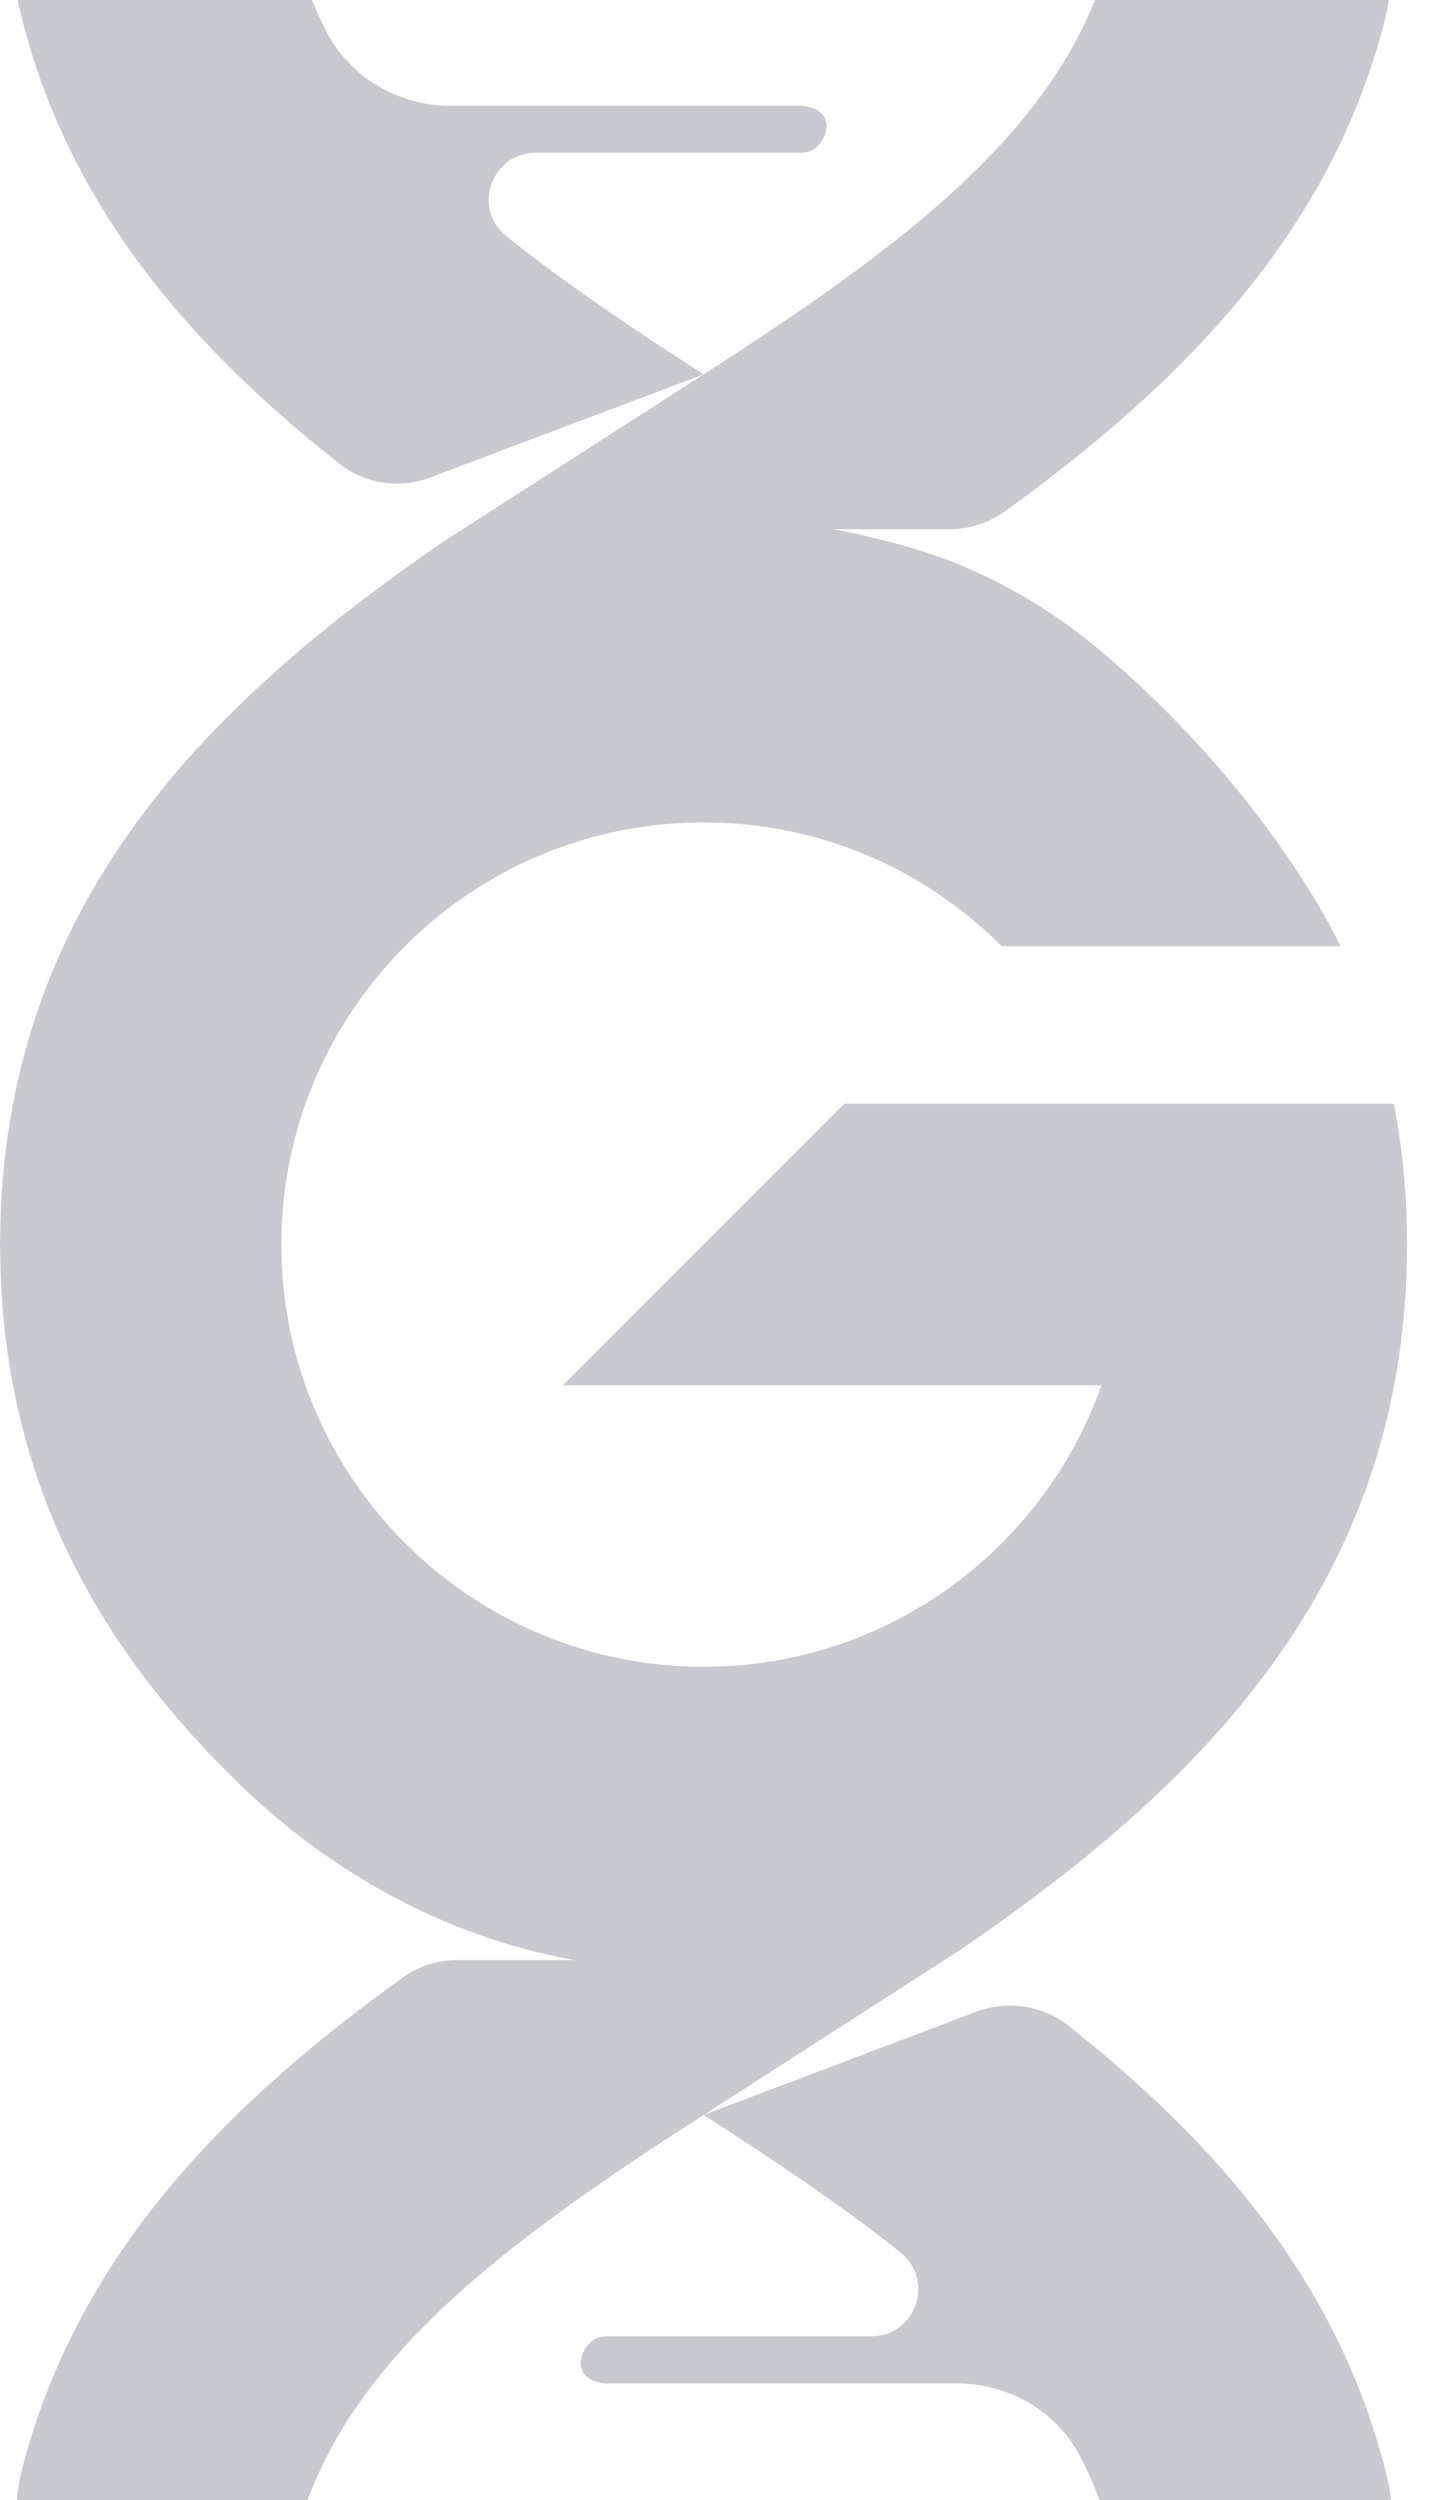 <?xml version="1.0" encoding="UTF-8" standalone="no"?>
<svg
   xmlns:dc="http://purl.org/dc/elements/1.1/"
   xmlns:cc="http://creativecommons.org/ns#"
   xmlns:rdf="http://www.w3.org/1999/02/22-rdf-syntax-ns#"
   xmlns:svg="http://www.w3.org/2000/svg"
   xmlns="http://www.w3.org/2000/svg"
   version="1.1"
   id="svg2"
   fill="none"
   viewBox="0 0 11 19"
   height="19"
   width="11">
  <defs
     id="defs8" />
  <path
     id="path4"
     fill="#C9CACF"
     d="M0.162 18.788C0.582 17.123 1.747 15.973 3.064 15.027C3.184 14.94 3.329 14.896 3.478 14.896H4.363L4.346 14.892C3.381 14.716 2.501 14.225 1.8 13.539C0.81 12.572 0.086 11.377 0.008 9.751C0.007 9.742 0.007 9.733 0.007 9.725C0.005 9.668 0.003 9.609 0.002 9.552C0.002 9.522 0 9.49 0 9.457C0 9.425 0.002 9.394 0.002 9.36C0.003 9.304 0.005 9.248 0.007 9.193C0.007 9.183 0.008 9.172 0.008 9.161C0.126 6.75 1.668 5.286 3.378 4.111L5.349 2.845L3.269 3.629C3.036 3.717 2.774 3.679 2.578 3.523C1.452 2.635 0.504 1.558 0.15 0.072C0.144 0.048 0.139 0.024 0.135 0H2.371C2.404 0.082 2.442 0.162 2.482 0.241C2.663 0.591 3.031 0.804 3.424 0.804H6.078C6.261 0.804 6.343 0.939 6.235 1.089C6.199 1.136 6.147 1.161 6.09 1.161H4.073C3.736 1.161 3.587 1.584 3.849 1.795C4.279 2.138 4.781 2.481 5.349 2.845C6.841 1.888 7.887 1.082 8.325 0H10.558C10.552 0.043 10.543 0.087 10.533 0.131C10.117 1.794 8.948 2.942 7.633 3.89C7.512 3.976 7.368 4.022 7.22 4.022H6.333C6.559 4.063 6.781 4.118 6.998 4.185C7.516 4.348 7.993 4.624 8.405 4.979L8.411 4.983C9.022 5.51 9.558 6.123 9.982 6.812C10.065 6.947 10.136 7.078 10.19 7.191H7.615C7.035 6.609 6.235 6.25 5.349 6.25C3.667 6.25 2.29 7.542 2.15 9.187C2.145 9.276 2.139 9.364 2.139 9.457C2.139 9.55 2.145 9.639 2.15 9.728C2.288 11.374 3.667 12.667 5.349 12.667C6.745 12.667 7.933 11.774 8.373 10.528H4.279L6.419 8.388H10.589V8.389H10.597C10.66 8.725 10.696 9.078 10.696 9.457C10.696 12.049 9.099 13.583 7.319 14.806L5.349 16.073L7.426 15.287C7.658 15.201 7.923 15.239 8.117 15.391C9.245 16.282 10.193 17.359 10.549 18.845C10.561 18.897 10.569 18.949 10.574 19H8.359C8.317 18.888 8.269 18.779 8.213 18.672C8.035 18.323 7.665 18.113 7.272 18.113H4.62C4.436 18.113 4.354 17.978 4.463 17.828C4.498 17.781 4.551 17.755 4.607 17.755H6.624C6.96 17.755 7.109 17.333 6.848 17.12C6.419 16.777 5.914 16.436 5.349 16.073C3.817 17.054 2.756 17.877 2.338 19H0.129C0.134 18.93 0.145 18.859 0.162 18.788Z" />
</svg>

